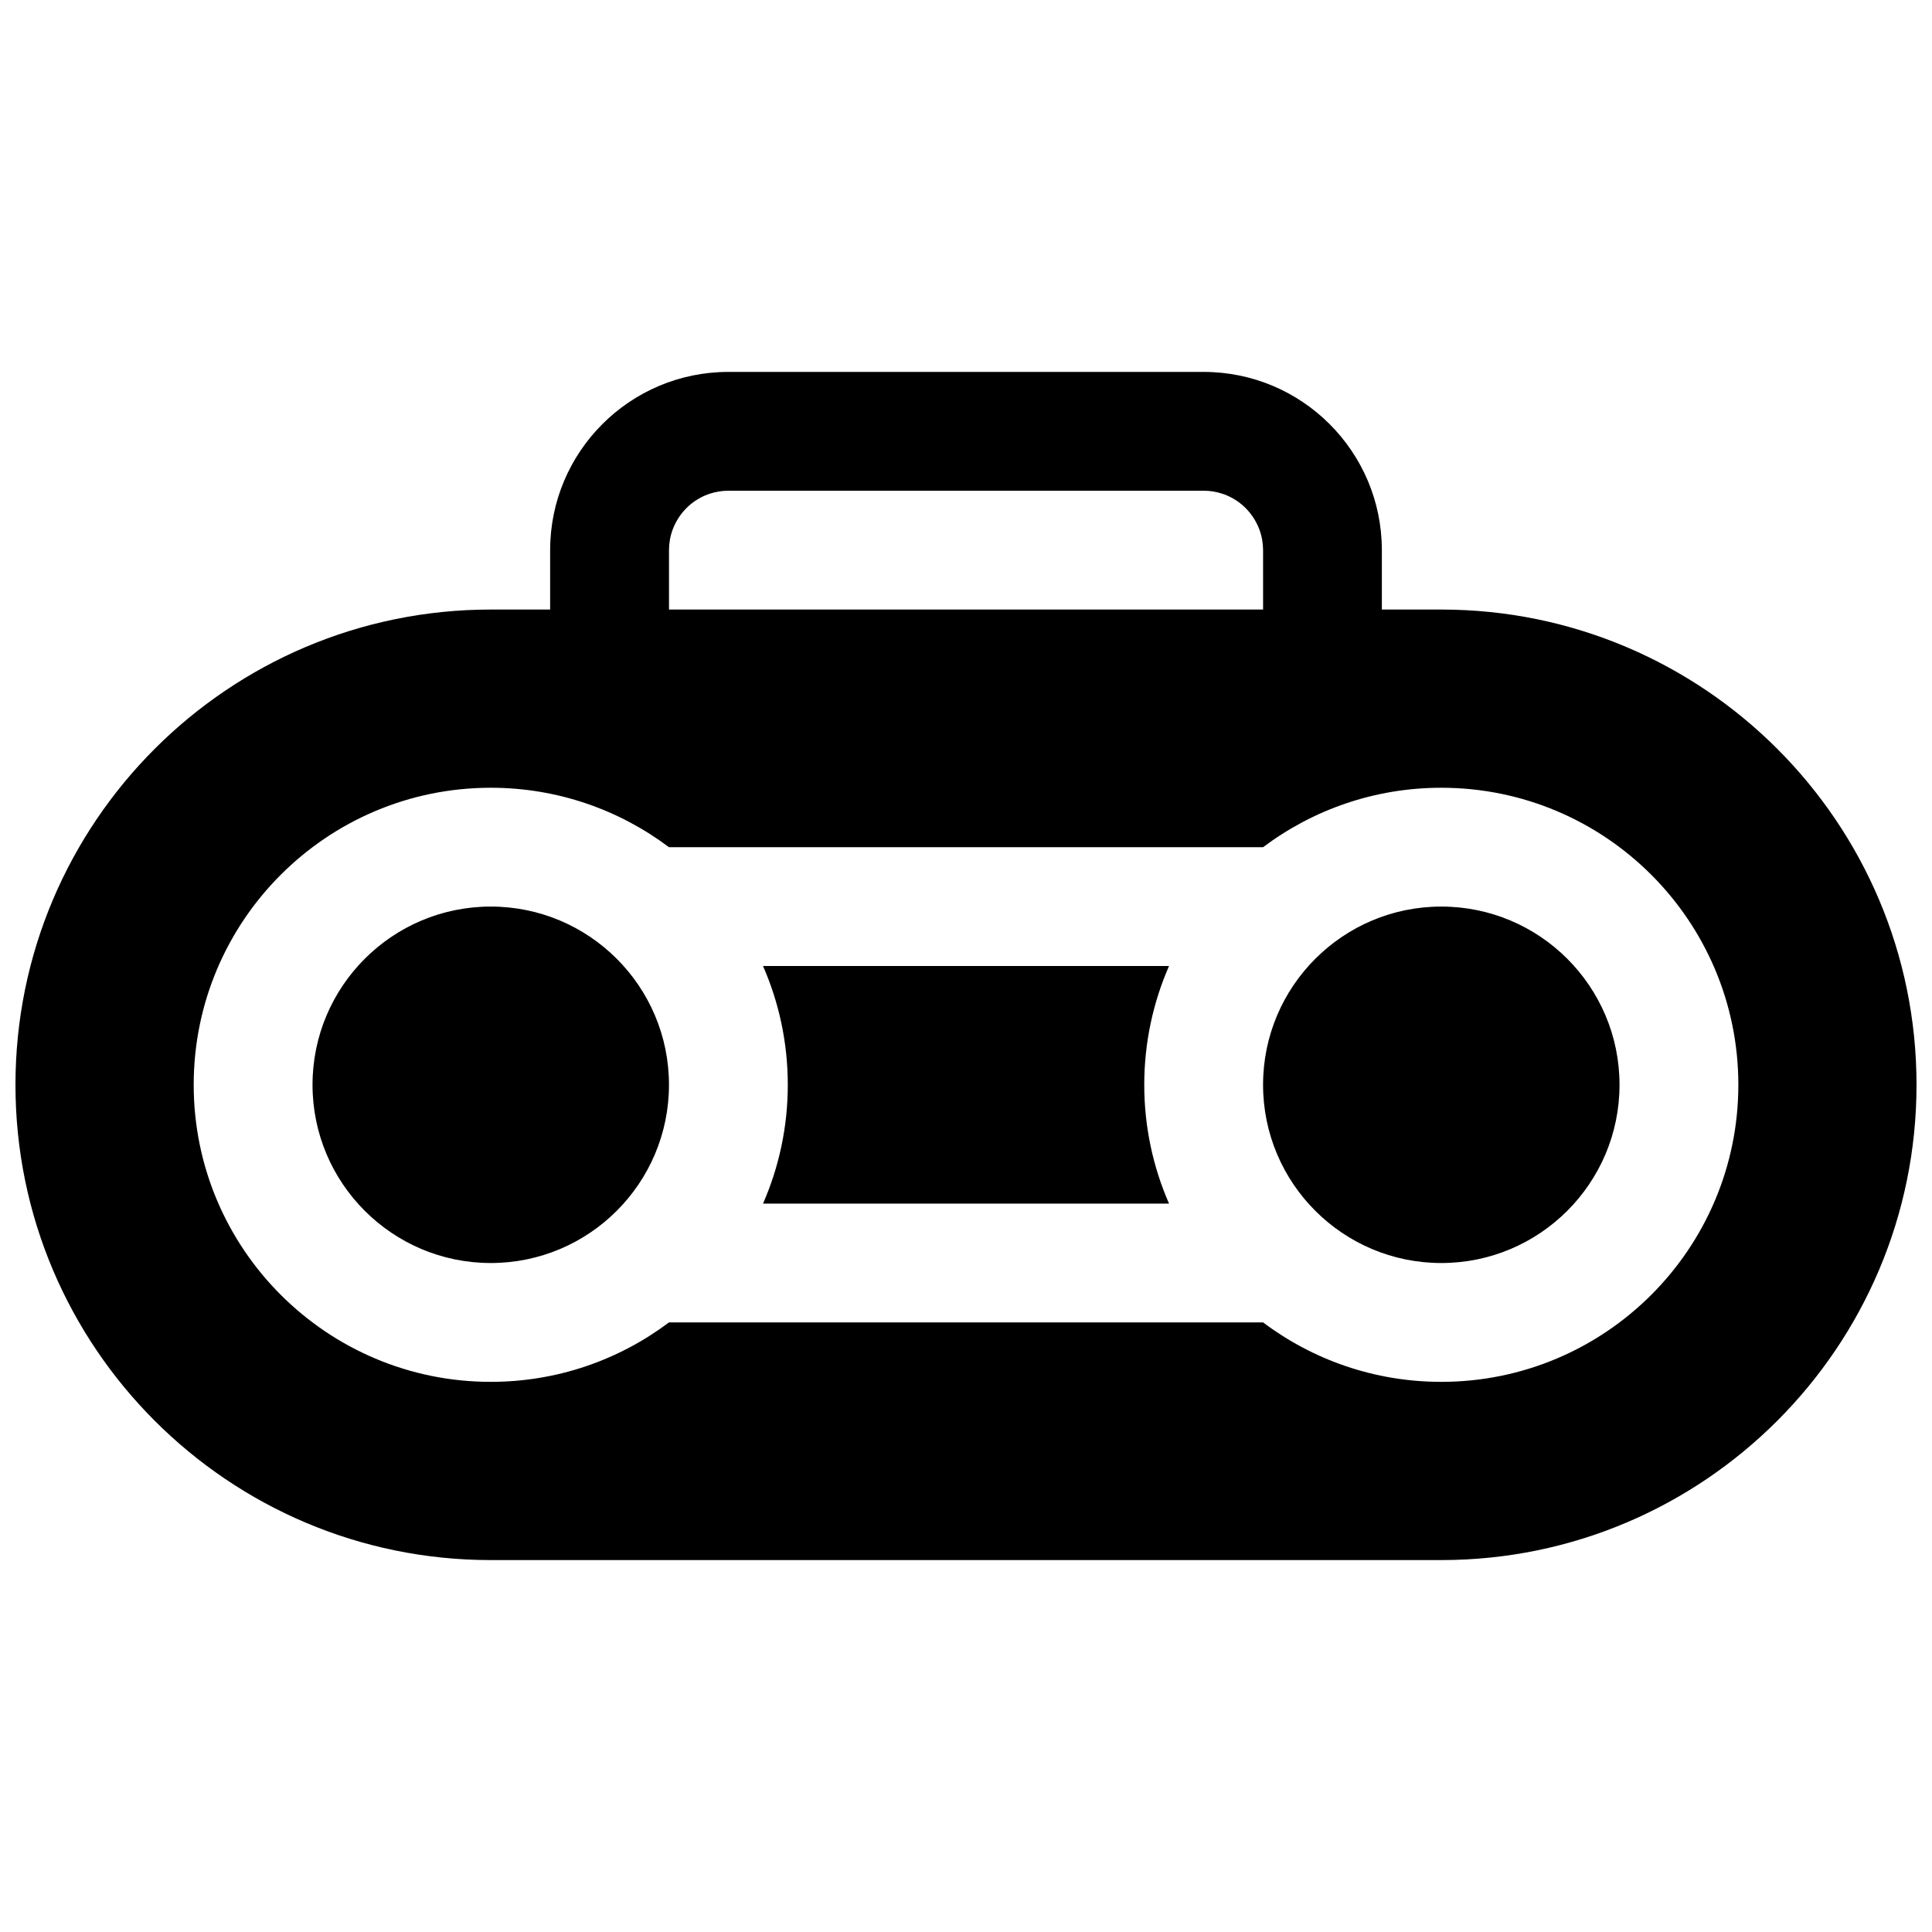 <?xml version="1.0" encoding="UTF-8"?>
<!-- Uploaded to: ICON Repo, www.svgrepo.com, Generator: ICON Repo Mixer Tools -->
<svg width="800px" height="800px" version="1.1" viewBox="144 144 512 512" xmlns="http://www.w3.org/2000/svg">
 <defs>
  <clipPath id="a">
   <path d="m148.09 242h503.81v316h-503.81z"/>
  </clipPath>
 </defs>
 <g clip-path="url(#a)">
  <path d="m289.79 289.79v15.746h-15.742c-69.512 0-125.95 56.441-125.95 125.95 0 69.508 56.441 125.95 125.95 125.95h251.9c69.512 0 125.95-56.441 125.95-125.95 0-69.512-56.441-125.95-125.95-125.95h-15.742v-15.746c0-26.07-21.16-47.23-47.23-47.23h-125.95c-26.074 0-47.234 21.16-47.234 47.23zm188.95 204.67c13.164 9.891 29.504 15.746 47.215 15.746 43.457 0 78.723-35.266 78.723-78.719 0-43.457-35.266-78.723-78.723-78.723-17.711 0-34.051 5.859-47.215 15.746h-157.47c-13.16-9.887-29.504-15.746-47.215-15.746-43.453 0-78.723 35.266-78.723 78.723 0 43.453 35.27 78.719 78.723 78.719 17.711 0 34.055-5.856 47.215-15.746zm47.215-110.21c26.074 0 47.234 21.16 47.234 47.234 0 26.07-21.16 47.23-47.234 47.23-26.07 0-47.23-21.16-47.23-47.23 0-26.074 21.16-47.234 47.23-47.234zm-251.9 0c26.07 0 47.23 21.16 47.23 47.234 0 26.07-21.16 47.23-47.23 47.23-26.074 0-47.234-21.16-47.234-47.23 0-26.074 21.16-47.234 47.234-47.234zm179.75 15.746h-107.6c4.223 9.648 6.566 20.293 6.566 31.488 0 11.191-2.344 21.836-6.566 31.488h107.6c-4.219-9.652-6.566-20.297-6.566-31.488 0-11.195 2.348-21.84 6.566-31.488zm24.922-110.3c-0.016-1.84-0.348-3.684-0.992-5.398-0.961-2.582-2.613-4.898-4.738-6.66-1.527-1.246-3.273-2.223-5.148-2.82-1.574-0.52-3.211-0.77-4.863-0.77h-125.95c-1.652 0-3.293 0.25-4.867 0.77-1.871 0.598-3.621 1.574-5.148 2.82-2.125 1.762-3.777 4.078-4.738 6.66-0.645 1.715-0.977 3.559-0.992 5.398v15.84h157.44z" fill-rule="evenodd"/>
 </g>
</svg>